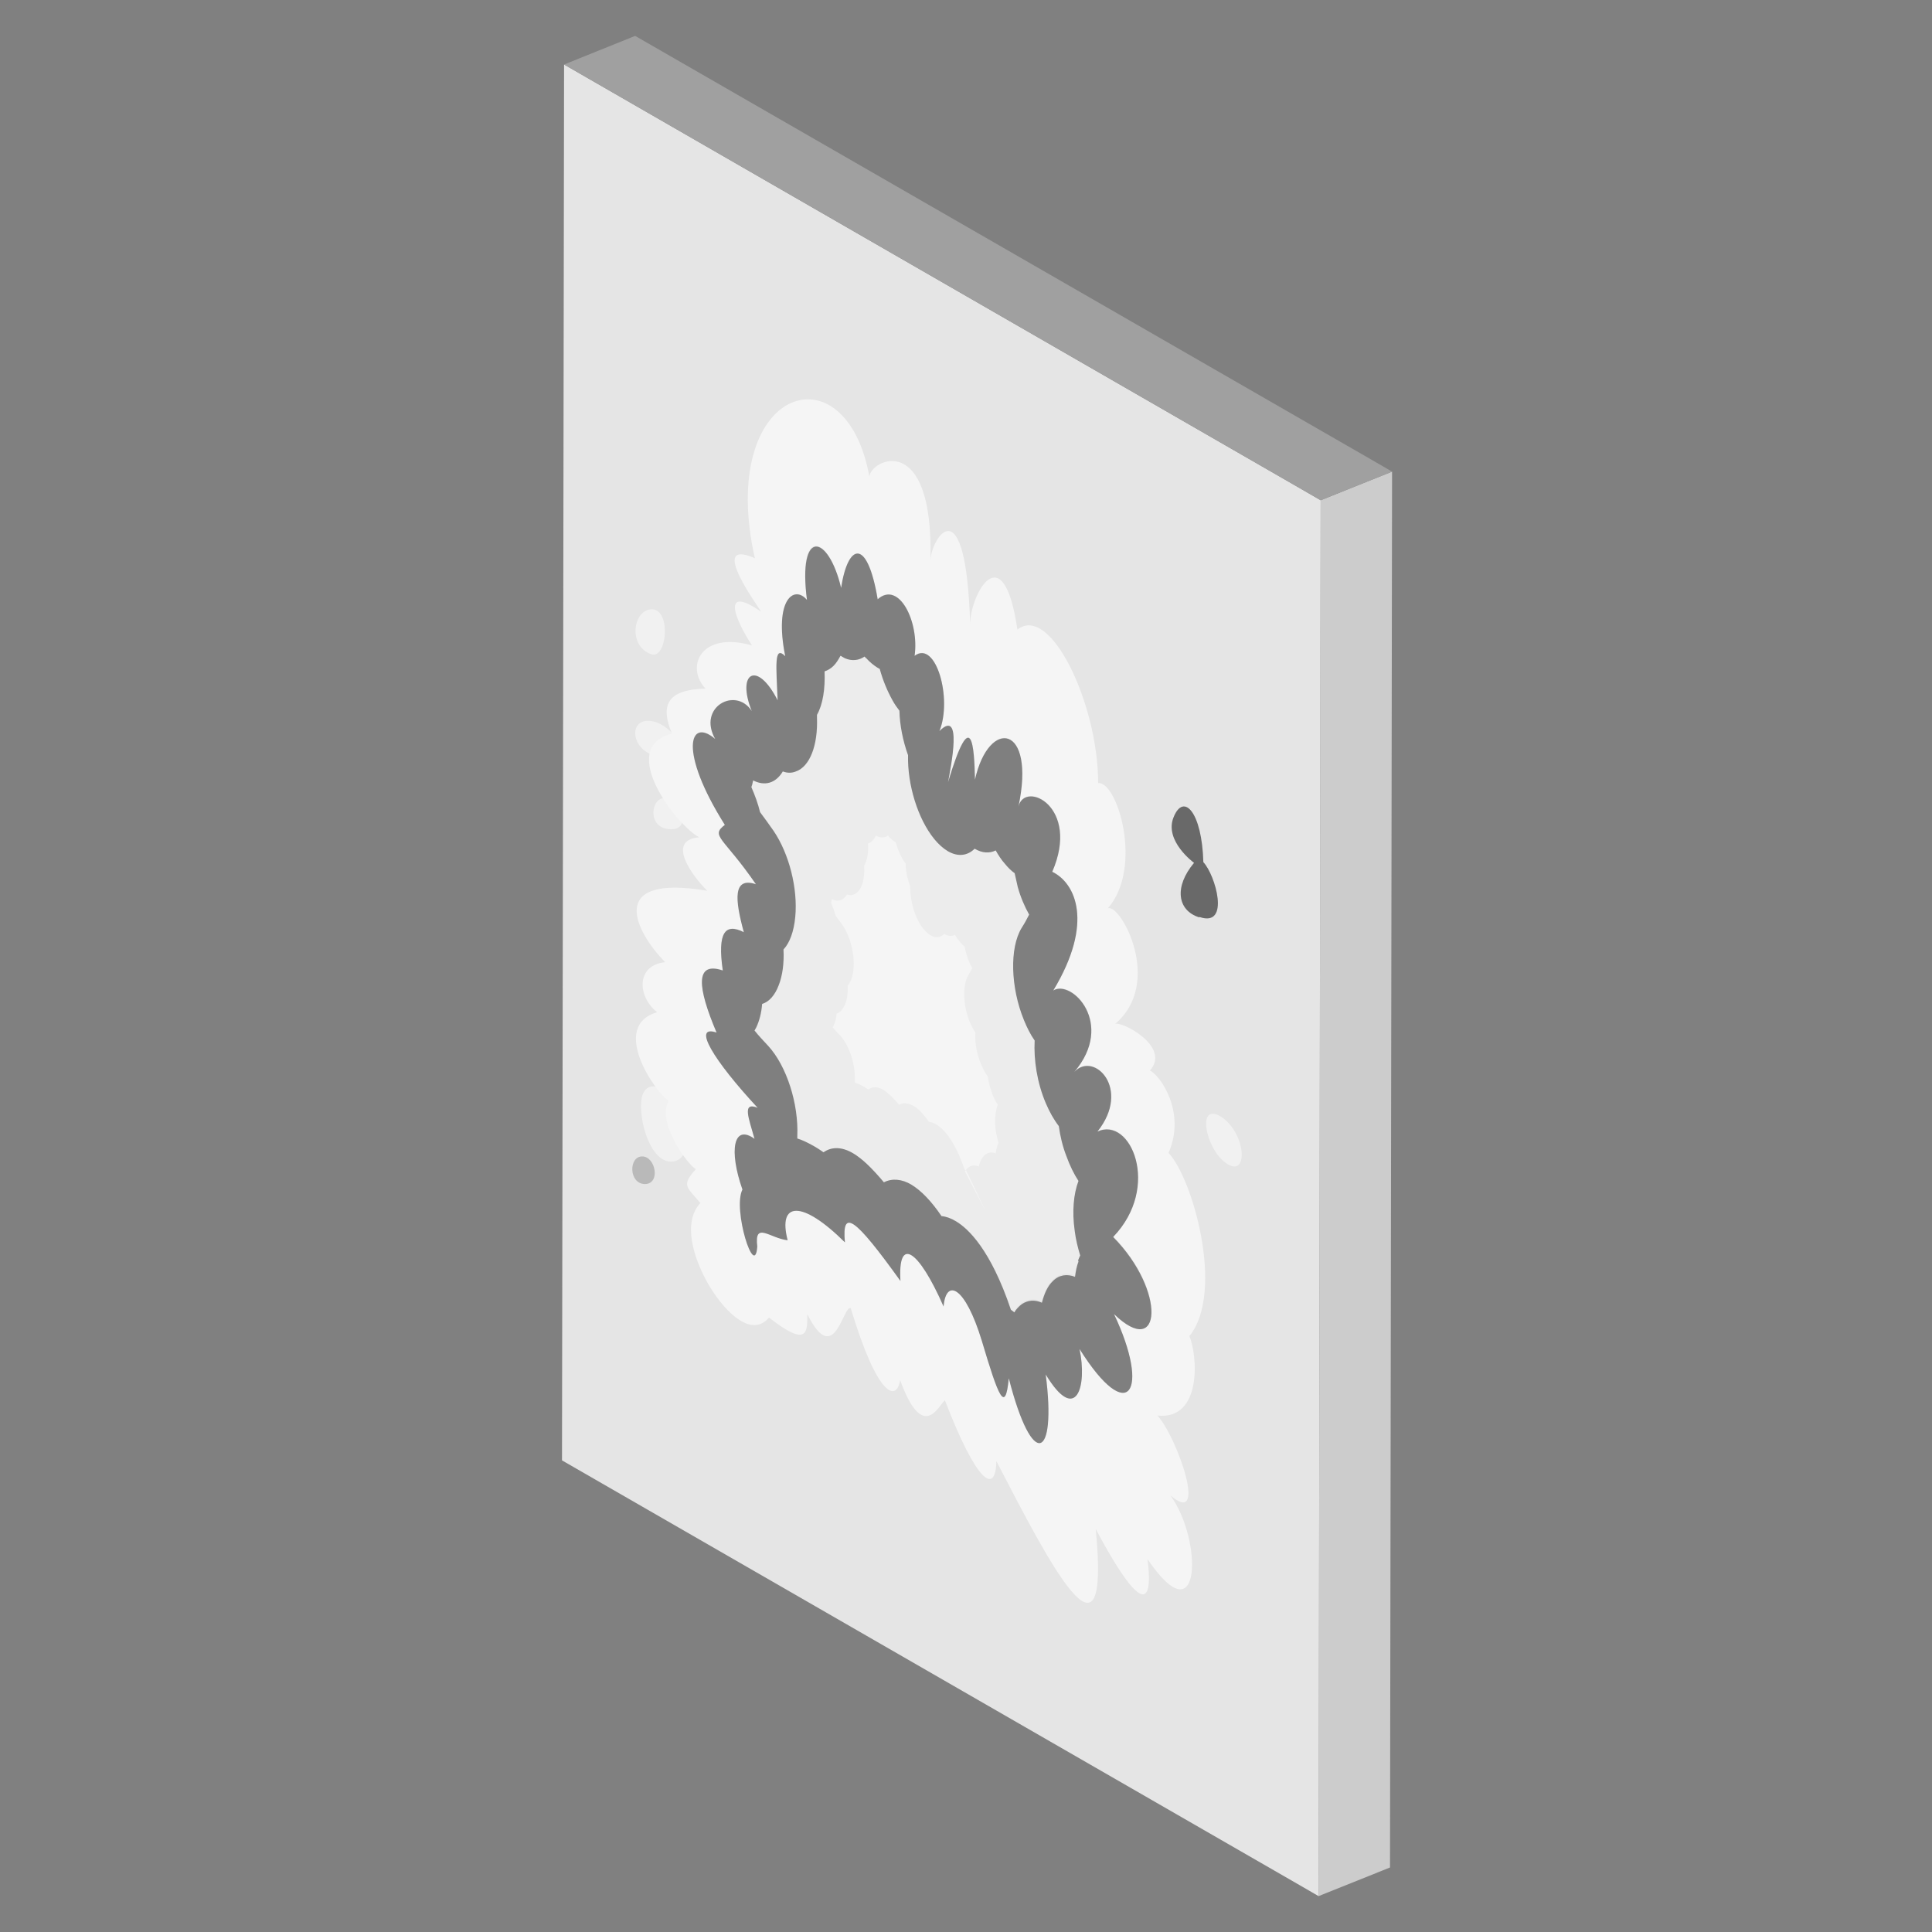 <?xml version="1.0" encoding="utf-8"?>
<svg xmlns="http://www.w3.org/2000/svg" id="Layer_1" viewBox="0 0 56 56">
  <rect x="0" y="0" width="56" height="56" fill="#808080" stroke="none"/>
  <defs>
    <style>
      .cls-1 {
        fill: #444;
      }

      .cls-2 {
        fill: #f6b53d;
      }

      .cls-3 {
        opacity: .45;
      }

      .cls-3, .cls-4, .cls-5 {
        fill: #fff;
      }

      .cls-4 {
        opacity: .76;
      }

      .cls-6 {
        fill: #e5e5e5;
      }

      .cls-7 {
        fill: #ccc;
      }

      .cls-8 {
        fill: #a0a0a0;
      }

      .cls-9 {
        opacity: .63;
      }

      .cls-10 {
        fill: #222;
      }
    </style>
  </defs>
  <polygon class="cls-7" points="38.28 14.5 38.22 54.96 40.29 54.13 40.35 13.67 38.28 14.5"/>
  <polygon class="cls-6" points="37.64 14.13 16.35 1.87 16.29 42.33 37.58 54.59 38.22 54.96 38.28 14.5 37.64 14.13"/>
  <polygon class="cls-8" points="37.64 14.13 16.35 1.87 18.41 1.04 39.71 13.3 40.35 13.67 38.28 14.5 37.64 14.13"/>
  <g class="cls-9">
    <g>
      <path class="cls-4" d="M19.55,33.66c.55-.13.36-1.18-.12-1.4.05-.79-.72-1.04-.83-.43-.11.6.26,1.97.95,1.83Z"/>
      <path class="cls-8" d="M18.69,34.32c.47,0,.31-.81-.08-.8-.39,0-.39.79.08.8Z"/>
      <path class="cls-4" d="M19.38,24.03c.69.08.38-.84-.07-.9-.45-.05-.56.85.07.9Z"/>
      <path class="cls-4" d="M18.93,20.91c.58.13,1.26,1.06.3,1.02-.95,0-1.1-1.19-.3-1.02Z"/>
      <path class="cls-4" d="M18.87,18.96c.45.18.6-1.26.04-1.3-.56-.01-.72,1.06-.04,1.3Z"/>
      <path class="cls-3" d="M30.45,40.25,29.41,38.04s-.07-.05-.1-.08c-.59-1.75-1.24-2.35-1.59-2.56-.15-.09-.29-.14-.42-.15-.29-.43-.59-.74-.87-.91s-.57-.19-.8-.07c-.37-.44-.64-.69-.89-.84-.32-.19-.62-.2-.86-.03-.1-.07-.19-.13-.28-.18-.18-.1-.34-.18-.48-.22,0-.02,0-.05,0-.07.04-.94-.31-2.03-.84-2.61-.15-.16-.29-.31-.4-.45.02-.03.03-.06.05-.09.09-.19.15-.42.17-.68.2-.06.37-.25.48-.54.11-.28.16-.64.14-1.04.18-.19.3-.52.34-.94.08-.83-.18-1.84-.63-2.5-.14-.2-.27-.38-.39-.54-.06-.25-.15-.49-.25-.72,0-.02.01-.05.02-.07.01-.04.02-.08.03-.13.33.17.65.09.86-.26.13.05.26.05.38,0,.4-.14.64-.75.61-1.56,0-.03,0-.05,0-.08.17-.3.24-.75.22-1.26.09-.03.18-.08.26-.16.08-.08.14-.18.2-.29h.01s.08.05.12.07c.21.09.41.06.57-.05.02.02.03.04.05.05.11.12.21.2.32.27.02.01.05.03.07.04.09.33.22.64.37.91.06.11.13.21.2.3.01.42.1.87.25,1.29-.02.85.28,1.84.76,2.43.13.16.26.27.39.35.29.17.57.14.78-.07.22.13.43.14.61.05.08.14.17.28.27.39.09.11.18.2.28.27.03.13.06.27.09.4.08.29.2.57.33.8-.06.12-.13.25-.22.39-.35.58-.32,1.72.07,2.67.09.22.19.42.31.59-.03.56.07,1.22.32,1.81.11.26.24.49.38.67.04.29.11.59.22.87.1.28.22.52.35.72-.14.37-.19.88-.11,1.44.03.25.09.49.16.72-.02.04-.04.09-.06.14-.05.13-.08.28-.1.44-.23-.09-.46-.06-.64.12-.15.14-.25.36-.32.63-.2-.09-.4-.08-.58.04-.08.06-.16.14-.22.24Z"/>
      <path class="cls-5" d="M28.55,35.07,28.01,33.94s-.03-.03-.05-.04c-.3-.89-.64-1.2-.82-1.31-.08-.04-.15-.07-.22-.08-.15-.22-.3-.38-.45-.46s-.29-.1-.41-.03c-.19-.23-.33-.35-.45-.43-.17-.1-.32-.1-.44-.01-.05-.03-.1-.07-.14-.09-.09-.05-.17-.09-.25-.11,0-.01,0-.02,0-.04.02-.48-.16-1.04-.43-1.33-.08-.08-.15-.16-.21-.23,0-.01.02-.03.02-.05.05-.1.08-.21.09-.35.1-.03.19-.13.25-.28.06-.14.08-.33.07-.53.09-.1.15-.27.17-.48.04-.42-.09-.94-.32-1.28-.07-.1-.14-.19-.2-.27-.03-.13-.08-.25-.13-.37,0-.01,0-.02.01-.04,0-.02.01-.04.01-.07.17.09.33.05.44-.13.07.02.13.03.19,0,.21-.07.33-.38.31-.8,0-.01,0-.03,0-.04.09-.16.13-.39.11-.64.05-.01.09-.04.13-.08.04-.04.07-.09.1-.15h0s.04.03.06.03c.11.04.21.03.29-.03,0,0,.02.02.02.03.05.06.11.1.16.14.01,0,.02.01.04.02.05.17.11.33.19.47.03.06.07.11.1.15,0,.21.05.44.13.66,0,.44.14.94.39,1.24.07.08.13.14.2.18.15.09.29.07.4-.04.11.07.22.07.31.03.04.07.09.14.14.2.05.06.09.1.14.14.01.07.03.14.05.21.04.15.1.29.17.41-.03.06-.07.13-.11.2-.18.3-.16.88.04,1.37.05.11.1.21.16.3-.02.28.04.62.17.93.06.14.12.25.19.34.02.15.06.3.11.45.05.14.11.27.18.37-.07.19-.1.45-.06.74.02.13.05.25.08.37-.01.02-.02.05-.03.07-.02.07-.04.14-.05.23-.12-.05-.23-.03-.33.06-.07.07-.13.18-.16.32-.1-.04-.21-.04-.29.02-.04.03-.08.07-.11.12Z"/>
      <path class="cls-4" d="M35.52,33.7c.67.5.62-.82-.11-1.32-.74-.47-.47.9.11,1.32Z"/>
      <path class="cls-10" d="M34.77,26.58c.9.31.46-1.22.11-1.59-.04-1.45-.57-2.02-.86-1.31-.29.69.59,1.33.59,1.33-.58.69-.49,1.38.15,1.58Z"/>
      <path class="cls-2" d="M31.49,42.47c.27.6,1.07.79.55-.49-.53-1.29-.96-.42-.55.49Z"/>
    </g>
    <path class="cls-5" d="M34.49,38.71c1.01-1.29.07-4.58-.62-5.29.52-1.19-.25-2.26-.54-2.39.63-.7-.85-1.45-1.01-1.35,1.42-1.2.15-3.51-.21-3.35,1.04-1.19.27-3.7-.28-3.63,0-2.31-1.39-5.21-2.34-4.45-.41-2.79-1.37-1.02-1.37-.15-.12-4.05-1.11-2.54-1.15-1.87.09-3.78-1.74-2.91-1.77-2.41-.69-3.82-4.43-2.59-3.32,2.36-1.42-.62.19,1.52.18,1.55-1.16-.8-.77.21-.26.98-1.49-.43-1.94.62-1.35,1.25-1.14.03-1.31.5-.97,1.31-1.64.4.18,2.7.79,3-.98.08-.2,1.12.23,1.55-2.96-.5-2.08,1.19-1.22,2.07-.86.09-.8,1.01-.23,1.45-1.39.4-.05,2.34.34,2.57-.37.6.54,1.85.78,1.98-.44.48-.25.52.13.98-.51.55-.23,1.57.27,2.42.51.83,1.24,1.47,1.72.9,1.14.89,1.11.41,1.11-.1.79,1.59,1.04-.29,1.26-.17.78,2.59,1.33,2.72,1.43,2.08.68,1.87,1.14.68,1.3.59.91,2.37,1.47,2.77,1.49,1.76,1.51,2.91,3.32,6.47,2.88,1.97,1.96,3.67,1.49.87,1.5.87,1.58,2.33,1.6-.58.66-1.85,1.1.95.23-1.63-.37-2.31,1.31.14,1.16-1.78.92-2.31ZM32.29,38.08c1.05,2.23.42,3.29-1,1.01.23,1.08-.09,2.21-.98.74.32,2.45-.39,2.8-1.07.11-.1,1.05-.3.53-.78-1.08-.49-1.61-1.04-1.82-1.11-1-.72-1.66-1.33-2.05-1.25-.74-1.33-1.85-1.7-2.11-1.61-1.12-1.25-1.24-1.95-1.18-1.66-.06-.52-.06-.97-.56-.88.18-.08.98-.73-1.08-.43-1.65-.4-1.13-.25-1.91.35-1.47-.16-.61-.37-1.08.09-.9-1.28-1.38-1.91-2.42-1.19-2.18-.56-1.32-.63-2.07.18-1.8-.16-1.11.07-1.38.61-1.11-.26-.95-.32-1.61.35-1.39-.94-1.37-1.33-1.39-.9-1.72-1.35-2.13-1.04-3.13-.28-2.49-.52-.92.59-1.53,1.06-.81-.45-1.11.15-1.47.75-.31-.04-1-.12-1.61.22-1.28-.33-1.65.27-2.07.63-1.63-.28-2.11.61-1.92.99-.35.2-1.3.76-1.46,1.06.33.62-.54,1.21.66,1.07,1.64.62-.46,1.1,1.26.72,2.18.68-.67.33,1.04.25,1.48.69-2.29.76-1.01.78-.07.4-1.8,1.77-1.61,1.26.78.18-.77,1.8,0,.98,1.89.67.32,1.22,1.47.03,3.44.54-.33,1.8.96.61,2.36.57-.61,1.66.5.67,1.73.96-.46,1.85,1.6.46,3.05,1.54,1.56,1.41,3.58.02,2.23Z"/>
    <path class="cls-1" d="M32.27,35.85c1.39-1.45.5-3.5-.46-3.05.99-1.24-.1-2.34-.67-1.73,1.19-1.4-.08-2.69-.61-2.36,1.19-1.97.64-3.12-.03-3.44.82-1.89-.8-2.66-.98-1.89.51-2.39-.86-2.58-1.26-.78-.02-.94-.09-2.22-.78.07.08-.44.43-2.15-.25-1.48.38-.93-.1-2.65-.72-2.18.14-.98-.45-2.19-1.07-1.64-.3-1.79-.86-1.63-1.06-.33-.37-1.56-1.26-1.75-.99.35-.37-.44-.96-.02-.63,1.63-.33-.33-.26.28-.22,1.28-.59-1.17-1.2-.81-.75.31-.47-.72-1.58-.11-1.06.81-.75-.64-1.07.35.28,2.49-.43.33-.04.35.9,1.72-.67-.22-.61.44-.35,1.39-.54-.27-.77,0-.61,1.11-.81-.27-.74.48-.18,1.8-.72-.24-.09.8,1.19,2.18-.46-.18-.26.29-.09.9-.61-.44-.75.33-.35,1.47-.29.57.36,2.63.43,1.65-.09-.74.36-.24.88-.18-.29-1.12.41-1.18,1.66.06-.09-.99.28-.73,1.61,1.12-.08-1.31.52-.92,1.25.74.07-.82.62-.61,1.11,1,.48,1.61.68,2.13.78,1.08.69,2.69,1.39,2.35,1.07-.11.89,1.47,1.21.33.98-.74,1.43,2.28,2.06,1.22,1-1.01,1.39,1.34,1.51-.68-.02-2.23ZM31.26,36.57c-.05.13-.08.28-.1.44-.23-.09-.46-.06-.64.12-.15.14-.25.36-.32.63-.2-.09-.4-.08-.58.04-.08.06-.16.14-.22.24-.03-.03-.07-.05-.1-.08-.59-1.75-1.24-2.35-1.59-2.56-.15-.09-.29-.14-.42-.15-.29-.43-.59-.74-.87-.91s-.57-.19-.8-.07c-.37-.44-.64-.69-.89-.84-.32-.19-.62-.2-.86-.03-.1-.07-.19-.13-.28-.18-.18-.1-.34-.18-.48-.22,0-.02,0-.05,0-.07.04-.94-.31-2.03-.84-2.61-.15-.16-.29-.31-.4-.45.02-.03.03-.06.05-.09.09-.19.15-.42.17-.68.2-.06.37-.25.48-.54.11-.28.16-.64.14-1.04.18-.19.3-.52.34-.94.08-.83-.18-1.84-.63-2.5-.14-.2-.27-.38-.39-.54-.06-.25-.15-.49-.25-.72,0-.02.01-.05.02-.07.01-.04.02-.08.03-.13.33.17.65.09.86-.26.13.05.26.05.38,0,.4-.14.64-.75.61-1.56,0-.03,0-.05,0-.08.17-.3.24-.75.22-1.26.09-.03.18-.08.26-.16.08-.08.14-.18.2-.29h.01s.08.05.12.07c.21.09.41.06.57-.05.02.02.03.04.05.05.11.12.21.2.32.27.02.01.05.03.07.04.09.33.22.64.37.91.06.11.13.21.2.3.01.42.1.87.25,1.29-.02.85.28,1.84.76,2.43.13.16.26.27.39.35.29.17.57.14.78-.07.22.13.43.14.61.05.08.14.17.28.27.39.09.11.18.2.28.27.03.13.06.27.09.4.08.29.2.57.33.8-.06.12-.13.25-.22.39-.35.58-.32,1.72.07,2.67.09.22.19.42.31.59-.03.56.07,1.22.32,1.81.11.26.24.49.38.67.04.29.11.59.22.87.1.28.22.52.35.72-.14.37-.19.88-.11,1.44.03.25.09.49.16.72-.02.04-.04.09-.06.14Z"/>
  </g>
</svg>